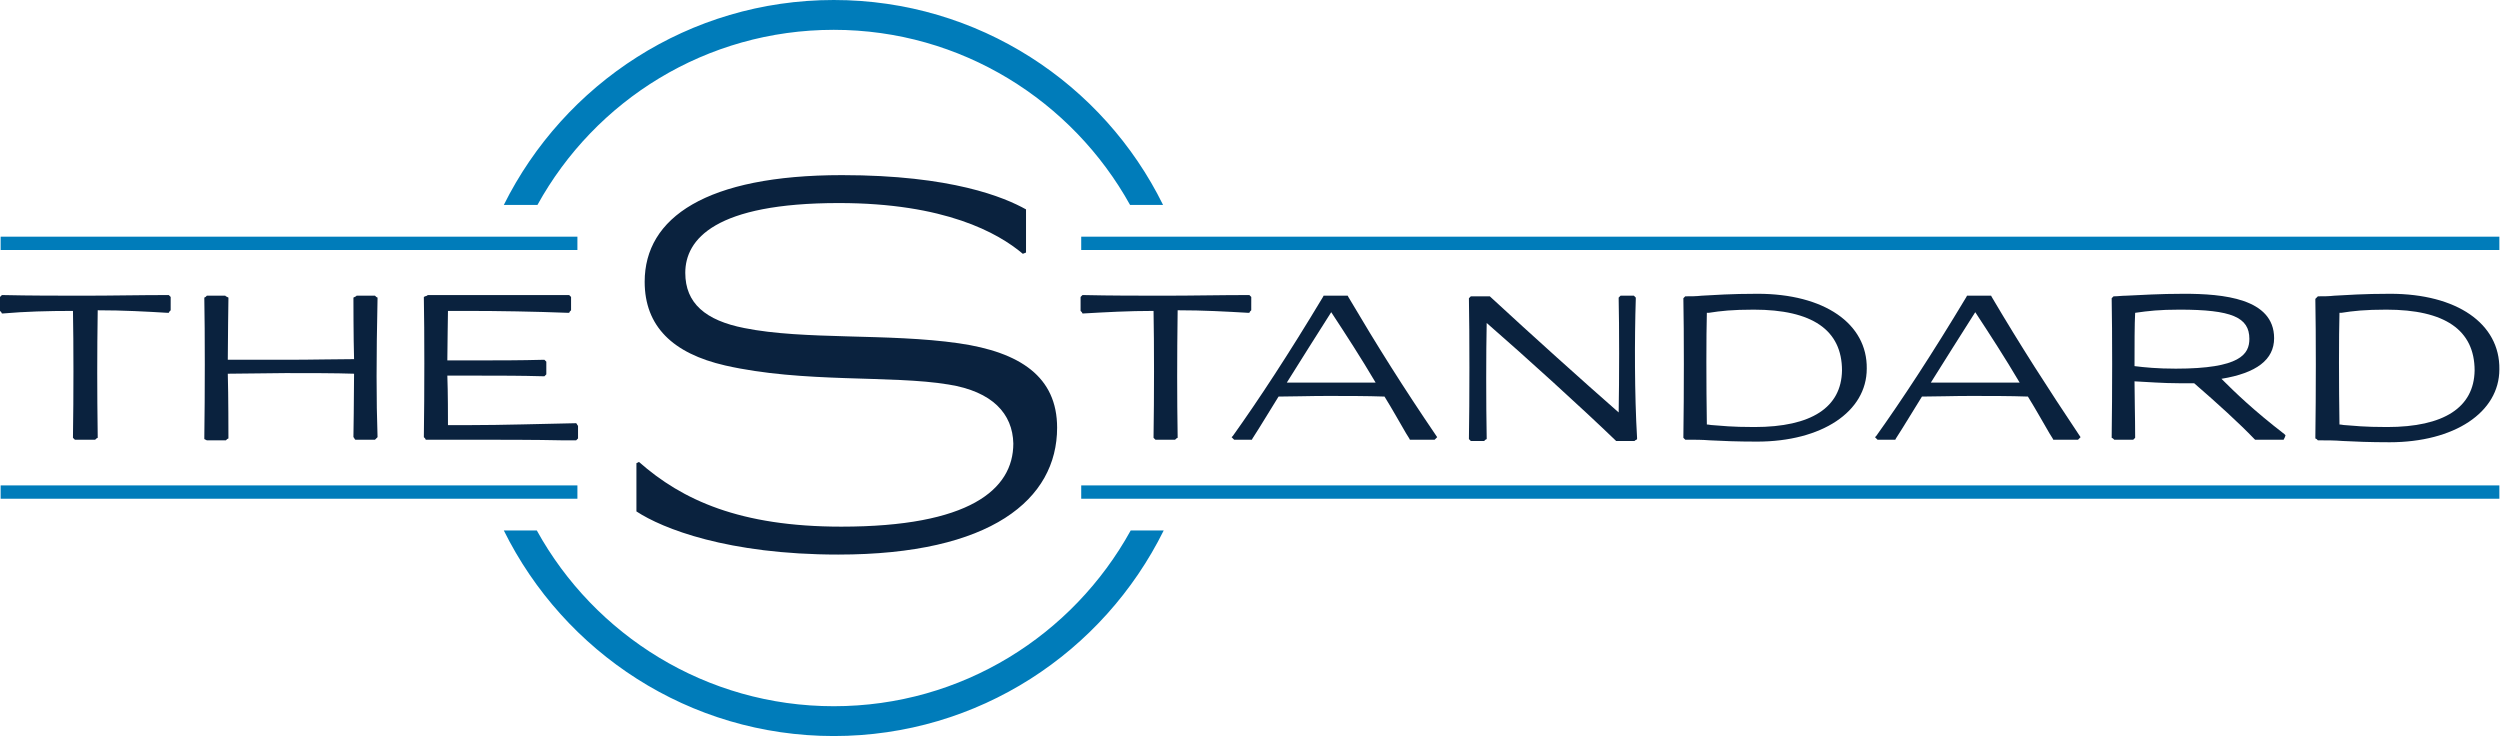 <?xml version="1.0" encoding="UTF-8"?>
<!-- Generator: Adobe Illustrator 28.1.0, SVG Export Plug-In . SVG Version: 6.00 Build 0)  -->
<svg xmlns="http://www.w3.org/2000/svg" xmlns:xlink="http://www.w3.org/1999/xlink" version="1.1" id="Layer_1" x="0px" y="0px" width="394px" height="116px" viewBox="0 0 394 116" style="enable-background:new 0 0 394 116;" xml:space="preserve">
<style type="text/css">
	.st0{fill:#0A223E;}
	.st1{fill:#007CBA;}
</style>
<g id="Standard-Primary-Logo_1_">
	<g>
		<g>
			<g>
				<path class="st0" d="M197.1,46.7l-0.1-0.1l-0.1-0.1l-0.2,0c-4.4,0-8.7,0.1-13,0.1s-8.6,0-13-0.1l-0.1,0l-0.1,0.1l-0.1,0.1      l-0.1,0.1V47v1.9V49l0.1,0.1l0.1,0.1l0.1,0.2l0.2,0c3.5-0.2,7-0.4,11-0.4c0.1,5.2,0.1,13.5,0,19.8l0,0.2l0.1,0.1l0.1,0.1      l0.1,0.1h0.2h2.8h0.1l0.1-0.1l0.1-0.1l0.2-0.1l0-0.2c-0.1-6.2-0.1-12.3,0-19.9c4.1,0,7.6,0.2,11.1,0.4l0.2,0l0.1-0.2l0.1-0.1      l0.1-0.1v-0.1V47v-0.2L197.1,46.7z"></path>
				<path class="st0" d="M212.5,46.8l-0.1-0.2h-0.2h-3.4h-0.2l-0.1,0.2c-5.4,9-10.2,16.3-14.2,21.9l-0.2,0.2l0.2,0.2l0.1,0.1      l0.1,0.1h0.2h2.4h0.2l0.1-0.2c1.3-2,2.6-4.2,4.1-6.6c2.2,0,4.8-0.1,7.7-0.1c3,0,6.2,0,9,0.1c1.3,2.1,2.4,4.1,3.4,5.8l0.5,0.8      l0.1,0.2h0.2h3.5h0.2l0.1-0.1l0.1-0.1l0.2-0.2l-0.2-0.3C221.2,61.1,217.1,54.6,212.5,46.8 M208.2,60.3c-1.9,0-3.8,0-5.4,0      c2.3-3.7,4.6-7.3,7-11.1c2.3,3.5,4.7,7.2,7,11.1C214.1,60.3,211,60.3,208.2,60.3"></path>
				<path class="st0" d="M257.8,47.1l0-0.2l-0.1-0.1l-0.1-0.1l-0.1-0.1h-0.2h-1.8h-0.1l-0.1,0.1l-0.1,0.1l-0.1,0.1l0,0.2      c0.1,4.3,0.1,12.7,0,17.9c-5.7-5-13.6-12.1-20.2-18.2l-0.1-0.1h-0.1h-2.8h-0.1l-0.1,0.1l-0.1,0.1l-0.1,0.1l0,0.2      c0.1,5.1,0.1,16.3,0,21.8l0,0.2l0.1,0.1l0.1,0.1l0.1,0.1h0.2h1.8h0.1l0.1-0.1l0.1-0.1l0.2-0.1l0-0.2c-0.1-5.3-0.1-13.5,0-18.1      c6.2,5.4,14.9,13.3,20.3,18.5l0.1,0.1h0.2h2.6h0.1l0.1-0.1l0.2-0.1l0.1-0.1l0-0.2C257.6,62.2,257.6,53.4,257.8,47.1"></path>
				<path class="st0" d="M277,46.3c-4.3,0-6.8,0.2-8.8,0.3c-0.9,0.1-1.7,0.1-2.5,0.1l-0.1,0l-0.1,0.1l-0.1,0.1l-0.1,0.1l0,0.2      c0.1,5.1,0.1,14.8,0,21.6l0,0.2l0.1,0.1l0.1,0.1l0.1,0.1l0.1,0l0.4,0c1,0,2.1,0,3.4,0.1c1.9,0.1,4.3,0.2,7.4,0.2      c10.2,0,17.3-4.7,17.3-11.5C294.3,51,287.5,46.3,277,46.3 M276.5,67.3c-3.7,0-5.2-0.2-6.6-0.3c-0.3,0-0.6-0.1-0.9-0.1      c-0.1-6.2-0.1-14.1,0-17.6l0.3,0c1.9-0.3,3.7-0.5,7.1-0.5c9.2,0,13.9,3.2,13.9,9.6C290.2,64.2,285.5,67.3,276.5,67.3"></path>
				<path class="st0" d="M313.9,46.8l-0.1-0.2h-0.2h-3.4H310l-0.1,0.2c-5.4,9-10.2,16.3-14.2,21.9l-0.2,0.2l0.2,0.2l0.1,0.1l0.1,0.1      h0.2h2.4h0.2l0.1-0.2c1.3-2,2.6-4.2,4.1-6.6c2.2,0,4.8-0.1,7.7-0.1c3,0,6.2,0,9,0.1c1.3,2.1,2.4,4.1,3.4,5.8l0.5,0.8l0.1,0.2      h0.2h3.5h0.2l0.1-0.1l0.1-0.1l0.2-0.2l-0.2-0.3C322.7,61.1,318.5,54.6,313.9,46.8 M309.7,60.3c-1.9,0-3.8,0-5.4,0      c2.3-3.7,4.6-7.3,7-11.1c2.3,3.5,4.7,7.2,7,11.1C315.5,60.3,312.5,60.3,309.7,60.3"></path>
				<path class="st0" d="M350.1,59.7c5.5-0.9,8.3-3,8.3-6.4c0-6.3-8.1-7-14.2-7c-3.9,0-6.8,0.2-9.1,0.3c-0.7,0-1.3,0.1-1.9,0.1      l-0.1,0l-0.1,0.1l-0.1,0.1l-0.1,0.1l0,0.2c0.1,5.1,0.1,14.8,0,21.6l0,0.2l0.2,0.1l0.1,0.1l0.1,0.1h0.1h2.7h0.2l0.1-0.1l0.1-0.1      l0.1-0.1l0-0.2c0-3.2-0.1-6.2-0.1-8.7c2,0.1,4.5,0.3,7,0.3c0.8,0,1.6,0,2.4,0c3.7,3.2,7.1,6.3,9.5,8.8l0.1,0.1h0.2h4.1h0.2      l0.1-0.2l0.1-0.2l0.1-0.3l-0.2-0.2C355.2,64.7,352.3,61.9,350.1,59.7 M342.9,58.1c-2.9,0-4.9-0.2-6.5-0.4c0-3.4,0-6.6,0.1-8.4      c2.1-0.3,3.8-0.5,7-0.5c8.2,0,11,1.2,11,4.6C354.5,55.8,353.1,58.1,342.9,58.1"></path>
				<path class="st0" d="M376.7,46.3c-4.3,0-6.8,0.2-8.8,0.3c-0.9,0.1-1.7,0.1-2.5,0.1l-0.1,0l-0.1,0.1L365,47l-0.1,0.1l0,0.2      c0.1,5.1,0.1,14.8,0,21.6l0,0.2l0.2,0.1l0.1,0.1l0.1,0.1l0.1,0l0.4,0c1,0,2.1,0,3.4,0.1c1.9,0.1,4.3,0.2,7.4,0.2      c10.2,0,17.3-4.7,17.3-11.5C394,51,387.2,46.3,376.7,46.3 M376.2,67.3c-3.7,0-5.2-0.2-6.6-0.3c-0.3,0-0.6-0.1-0.9-0.1      c-0.1-6.2-0.1-14,0-17.6l0.3,0c1.9-0.3,3.7-0.5,7.1-0.5c9.2,0,13.9,3.2,13.9,9.6C389.9,64.2,385.2,67.3,376.2,67.3"></path>
				<path class="st0" d="M26.8,46.7l-0.1-0.1l-0.1-0.1l-0.2,0c-4.4,0-8.7,0.1-13,0.1c-4.3,0-8.6,0-13-0.1l-0.1,0l-0.1,0.1l-0.1,0.1      L0,46.8V47v1.9V49l0.1,0.1l0.1,0.1l0.1,0.2l0.2,0C4,49.1,7.4,49,11.5,49c0.1,5.2,0.1,13.5,0,19.8l0,0.2l0.1,0.1l0.1,0.1l0.1,0.1      H12h2.8H15l0.1-0.1l0.1-0.1l0.2-0.1l0-0.2c-0.1-7.3-0.1-13,0-19.9c4.1,0,7.6,0.2,11,0.4l0.2,0l0.1-0.2l0.1-0.1l0.1-0.1v-0.1V47      v-0.2L26.8,46.7z"></path>
				<path class="st0" d="M59.5,68.8c-0.2-5.7-0.2-12.4,0-21.7l0-0.2l-0.2-0.1l-0.1-0.1l-0.1-0.1h-0.1h-2.7h-0.1l-0.1,0.1l-0.2,0.1      l-0.2,0.1l0,0.2c0,0,0,6.2,0.1,9.5c-2.8,0-6.6,0.1-10.5,0.1c-3.9,0-7.3,0-9.4,0c0-2.8,0.1-9.6,0.1-9.6l0-0.2l-0.2-0.1l-0.2-0.1      l-0.1-0.1h-0.1h-2.7h-0.1l-0.1,0.1l-0.1,0.1l-0.2,0.1l0,0.2c0.1,5.1,0.1,15.1,0,21.8l0,0.3l0.2,0.1l0.2,0.1l0.1,0h0.1h2.7h0.1      l0.1-0.1l0.1-0.1l0.2-0.1l0-0.2c0,0,0-6.8-0.1-10c2.9,0,6.5-0.1,9.1-0.1c3.8,0,7.9,0,10.8,0.1c0,3.4-0.1,9.9-0.1,9.9v0.1      l0.1,0.1l0.1,0.2l0.1,0.1h0.2h2.7h0.2l0.1-0.1l0.2-0.2l0.1-0.1L59.5,68.8z"></path>
				<path class="st0" d="M90.9,66.8l-0.1-0.1l-0.2,0C85.4,66.8,79.2,67,73.9,67c-1.2,0-2.4,0-3.3,0c0-1.2,0-5.2-0.1-7.8      c1.9,0,3.7,0,5.4,0c3,0,6.1,0,9.7,0.1l0.2,0l0.1-0.1l0.1-0.1l0.1-0.1v-0.2v-1.5V57L86,56.9l-0.1-0.1l-0.1-0.1l-0.1,0      c-3.7,0.1-7.3,0.1-10.5,0.1c-1.6,0-3.2,0-4.7,0c0-2.3,0.1-6.6,0.1-7.8c0.9,0,2,0,3.2,0c4.7,0,10.5,0.1,15.7,0.3l0.2,0l0.1-0.2      l0.1-0.1l0.1-0.1v-0.1V47v-0.2l-0.1-0.1l-0.1-0.1l-0.1-0.1h-0.1c-6.6,0-22.1,0-22.1,0h-0.1l-0.1,0.1L67,46.7l-0.2,0.1l0,0.2      c0.1,5.1,0.1,15,0,21.8l0,0.1l0.1,0.1l0.1,0.1l0.1,0.2l0.2,0c1.8,0,4,0,6.5,0c4.9,0,10.6,0,15,0.1l1.8,0h0.2l0.1-0.1l0.1-0.1      l0.1-0.1v-0.2v-1.7v-0.1L91,67L90.9,66.8z"></path>
				<g>
					<path class="st0" d="M149.5,60.6c-9-1.5-22.9-0.2-35.2-3c-8.3-1.9-12.7-6.2-12.7-13.2c0-10.1,9.7-16.8,31.1-16.8       c17.3,0,25.6,3.5,29,5.4v6.8l-0.5,0.2c-3.9-3.3-12.3-8-29-8c-19.5,0-24.2,5.7-24.2,11c0,4.8,3.2,7.5,9.3,8.7       c9.4,1.9,22.7,0.8,33.8,2.4c9.7,1.4,15.5,5.3,15.5,13.3c0,11.3-10.4,20-34.5,20c-17.4,0-27.7-4.1-31.8-6.8V73l0.4-0.2       c6.8,6,15.9,10.2,31.9,10.2c20.1,0,27.1-5.8,27.1-13.1C159.6,65.2,156.4,61.7,149.5,60.6"></path>
				</g>
				<g>
					<rect x="170.4" y="37.3" class="st1" width="223.5" height="2.1"></rect>
				</g>
				<g>
					<rect x="170.4" y="76.5" class="st1" width="223.5" height="2.1"></rect>
				</g>
				<g>
					<rect x="0.1" y="37.3" class="st1" width="90.9" height="2.1"></rect>
				</g>
				<g>
					<rect x="0.1" y="76.5" class="st1" width="90.9" height="2.1"></rect>
				</g>
				<g>
					<path class="st1" d="M84.7,32.3c9.1-16.5,26.6-27.6,46.7-27.6c20.1,0,37.6,11.2,46.7,27.6h5.2C173.9,13.2,154.2,0,131.4,0       c-22.8,0-42.5,13.2-52,32.3H84.7z"></path>
				</g>
				<g>
					<path class="st1" d="M178.2,83.6c-9.1,16.5-26.6,27.7-46.8,27.7c-20.1,0-37.7-11.2-46.8-27.7h-5.2c9.5,19.2,29.2,32.4,52,32.4       c22.8,0,42.5-13.2,52-32.4H178.2z"></path>
				</g>
			</g>
		</g>
	</g>
</g>
</svg>
